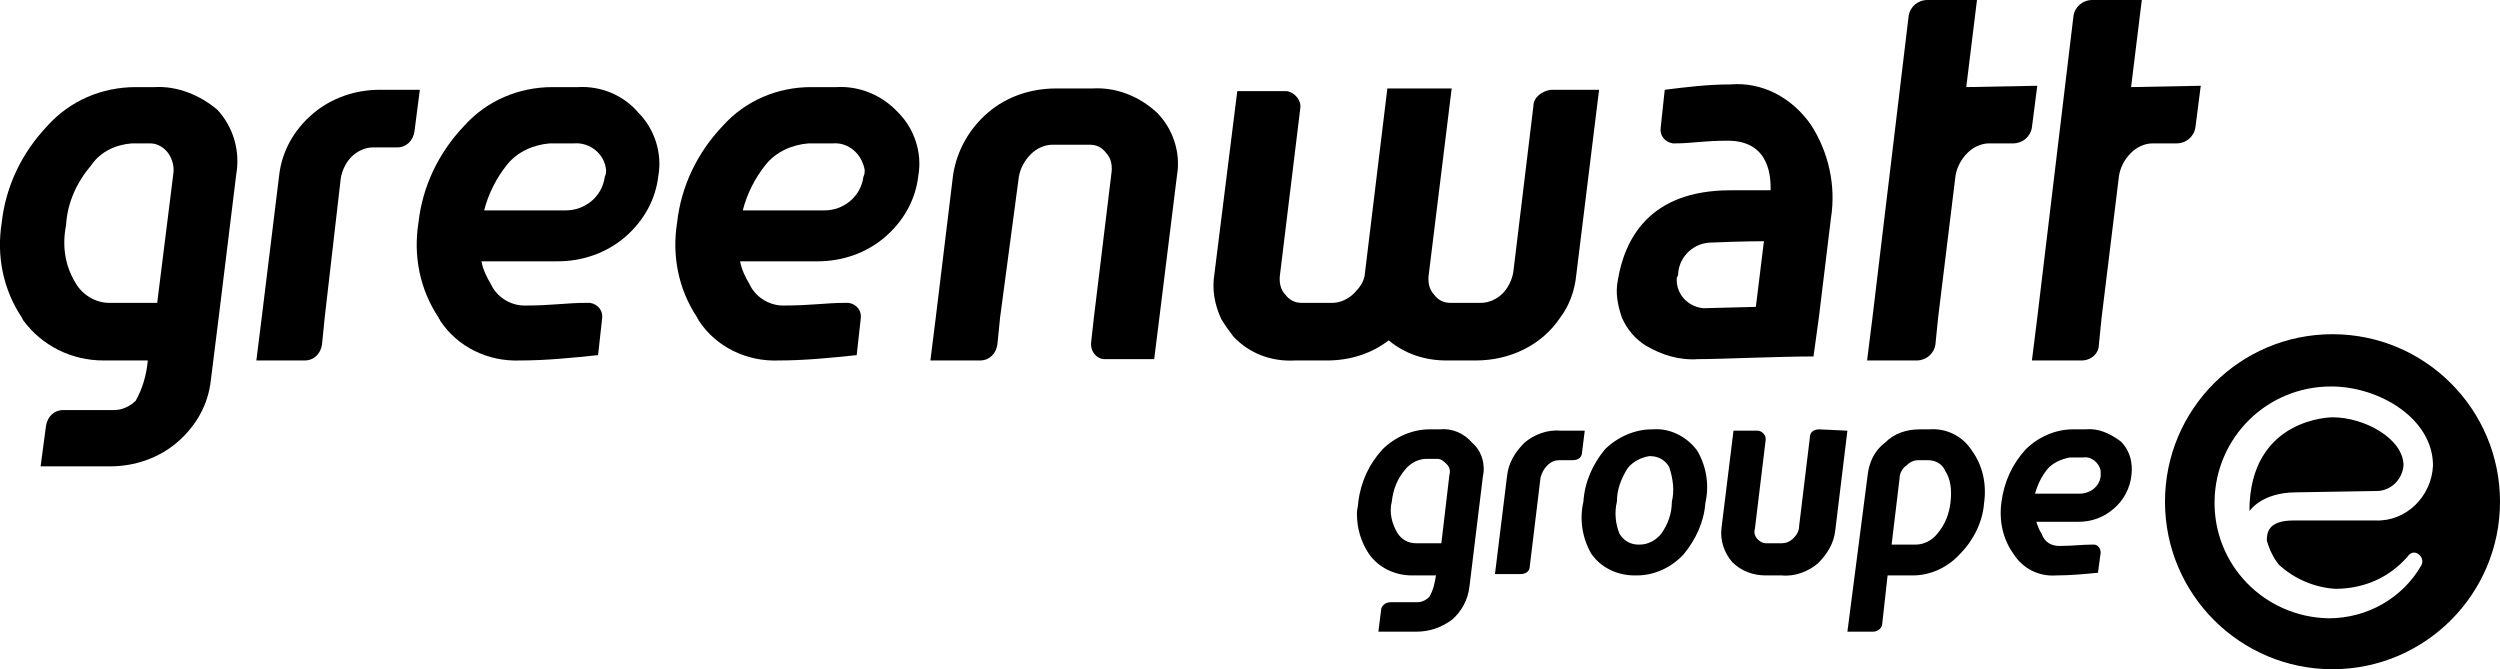 <?xml version="1.0" encoding="UTF-8"?>
<svg id="Calque_1" data-name="Calque 1" xmlns="http://www.w3.org/2000/svg" viewBox="0 0 186.56 49.94">
  <g id="Logo">
    <g id="Groupe_1538" data-name="Groupe 1538">
      <path id="Tracé_1414" data-name="Tracé 1414" d="M43.13,6.5h-1.9c-2.5,0-4.9,1-6.6,2.9-1.9,2-3.1,4.5-3.4,7.2-.4,2.5.1,5,1.5,7.1,0,.1.1.1.1.2,1.3,2,3.6,3.1,6,3,1.9,0,3.9-.2,5.8-.4l.3-2.7c.1-.6-.3-1.1-.9-1.2h-.2c-1.7,0-2.5.2-4.7.2-1.1,0-2.1-.7-2.5-1.6-.3-.5-.6-1.1-.7-1.7h5.7c1.8,0,3.6-.6,5-1.8,1.4-1.2,2.3-2.8,2.5-4.6.3-1.7-.3-3.5-1.5-4.7-1.1-1.3-2.8-2-4.5-1.9M45.13,13.2c-.2,1.5-1.5,2.5-2.9,2.5h-6.1c.3-1.2.9-2.4,1.7-3.4s2-1.5,3.2-1.6h1.8c1.2-.1,2.3.8,2.4,2,0,.1,0,.3-.1.5"/>
      <path id="Tracé_1415" data-name="Tracé 1415" d="M11.53,6.5h-1.4c-2.5,0-4.9,1-6.6,2.9C1.63,11.4.43,13.9.13,16.6c-.4,2.5.1,5,1.5,7.1l.1.2c1.4,1.9,3.6,3,6,3h3.3c-.1,1.1-.4,2.1-.9,3-.4.4-1,.7-1.6.7h-3.8c-.7,0-1.2.5-1.3,1.2l-.4,3h5.2c1.8,0,3.6-.6,5-1.8,1.4-1.2,2.3-2.8,2.5-4.6l.6-4.8,1.3-10.6c.3-1.7-.2-3.5-1.4-4.8-1.3-1.1-3-1.8-4.7-1.7M4.93,16.8c.1-1.7.8-3.2,1.9-4.5.7-1,1.8-1.5,3-1.6h1.4c.5,0,1,.3,1.3.7s.5,1,.4,1.6l-1.2,9.6h-3.6c-1,0-2-.6-2.5-1.5-.8-1.3-1-2.8-.7-4.3"/>
      <path id="Tracé_1416" data-name="Tracé 1416" d="M28.33,6.7c-1.8,0-3.6.6-5,1.8-1.4,1.2-2.3,2.8-2.5,4.6l-1.3,10.6-.4,3.2h3.6c.7,0,1.2-.5,1.3-1.2l.2-2,1.2-10.4c.1-.6.4-1.2.8-1.6.4-.4,1-.7,1.6-.7h1.8c.7,0,1.2-.5,1.3-1.2l.4-3.1s-3,0-3,0Z"/>
      <path id="Tracé_1417" data-name="Tracé 1417" d="M129.13,6.3c-1.7,0-3.3.2-4.9.4l-.3,2.8c-.1.6.3,1.1.9,1.2h.2c1.2,0,2.1-.2,3.9-.2,3.3,0,3.2,3,3.2,3.7h-3c-6.1,0-7.9,3.7-8.4,6.7-.2,1,0,1.9.3,2.8.4.9,1,1.6,1.8,2.1,1.2.7,2.5,1.1,3.9,1,1.7,0,6-.2,8.6-.2l.4-2.9.9-7.4c.4-2.5-.2-5-1.5-7-1.4-2-3.6-3.2-6-3M125.23,20.4c.1-1.3,1.2-2.3,2.5-2.3,2.3-.1,3.9-.1,3.9-.1l-.6,4.9-3.9.1c-1.2-.1-2.1-1.1-2-2.3.1-.1.1-.2.1-.3"/>
      <path id="Tracé_1418" data-name="Tracé 1418" d="M146.73,6.5l.8-6.5h-3.7c-.7,0-1.3.5-1.4,1.2l-2.7,22.5-.4,3.2h3.7c.7,0,1.3-.5,1.4-1.2l.2-2,1.3-10.6c.1-.6.4-1.2.9-1.7.4-.4,1-.7,1.6-.7h1.8c.7,0,1.3-.5,1.4-1.2l.4-3.1s-5.3.1-5.3.1Z"/>
      <path id="Tracé_1419" data-name="Tracé 1419" d="M62.43,6.5h-1.9c-2.5,0-4.9,1-6.6,2.9-1.9,2-3.1,4.5-3.4,7.2-.4,2.5.1,5,1.5,7.1,0,.1.1.1.1.2,1.3,2,3.6,3.1,6,3,1.9,0,3.9-.2,5.8-.4l.3-2.7c.1-.6-.3-1.1-.9-1.2h-.2c-1.6,0-2.5.2-4.7.2-1.1,0-2.1-.7-2.5-1.6-.3-.5-.6-1.1-.7-1.7h5.8c1.8,0,3.6-.6,5-1.8,1.4-1.2,2.3-2.8,2.5-4.6.3-1.7-.3-3.5-1.5-4.7-1.2-1.3-2.9-2-4.6-1.9M64.43,13.2c-.2,1.5-1.5,2.5-2.9,2.5h-6.1c.3-1.2.9-2.4,1.7-3.4s2-1.5,3.2-1.6h1.8c1.2-.1,2.2.8,2.4,2,0,.1,0,.3-.1.5"/>
      <path id="Tracé_1420" data-name="Tracé 1420" d="M159.03,6.5l.8-6.5h-3.7c-.7,0-1.3.5-1.4,1.2l-2.7,22.5-.4,3.2h3.7c.7,0,1.3-.5,1.3-1.2l.2-2,1.3-10.6c.1-.6.4-1.2.9-1.7.4-.4,1-.7,1.6-.7h1.8c.7,0,1.3-.5,1.4-1.2l.4-3.1s-5.2.1-5.2.1Z"/>
      <path id="Tracé_1421" data-name="Tracé 1421" d="M81.53,6.6h-2.7c-1.9,0-3.7.6-5.1,1.8s-2.3,2.8-2.6,4.6l-1.3,10.7-.4,3.2h3.7c.7,0,1.2-.5,1.3-1.2l.2-2,1.4-10.5c.1-.6.4-1.2.9-1.7.4-.4,1-.7,1.6-.7h2.8c.5,0,.9.2,1.2.6.4.4.5,1,.4,1.6l-1.3,10.7-.2,1.8c-.1.7.4,1.3,1,1.3h3.7l.4-3.2,1.3-10.5c.3-1.7-.3-3.5-1.5-4.7-1.3-1.2-3-1.9-4.8-1.8"/>
      <path id="Tracé_1422" data-name="Tracé 1422" d="M114.43,7.9l-1.5,12.4c-.1.6-.4,1.2-.8,1.6s-1,.7-1.6.7h-2.3c-.5,0-.9-.2-1.2-.6-.4-.4-.5-1-.4-1.6l1.7-13.8h-4.8l-1.7,14c-.1.5-.4.9-.8,1.3s-1,.7-1.6.7h-2.3c-.5,0-.9-.2-1.2-.6-.4-.4-.5-1-.4-1.6l1.5-12.3c.1-.6-.4-1.2-1-1.3h-3.7l-1.7,13.6c-.2,1.2,0,2.3.5,3.4.3.5.6.9.9,1.3,1.2,1.3,2.9,1.9,4.6,1.8h2.4c1.7,0,3.3-.5,4.6-1.5,1.2,1,2.7,1.5,4.3,1.5h2.2c2.5,0,4.9-1.1,6.3-3.2.7-.9,1.1-2.1,1.2-3.2l1.7-13.8h-3.6c-.7.1-1.3.6-1.3,1.2"/>
    </g>
    <path id="Tracé_1423" data-name="Tracé 1423" d="M123.36,32.04h-.1c-1.3,0-2.6.6-3.5,1.5-.9,1.1-1.5,2.4-1.6,3.9-.3,1.3-.1,2.7.6,3.9.7,1,1.9,1.6,3.2,1.6h.2c1.3,0,2.6-.6,3.5-1.6.9-1.1,1.5-2.4,1.6-3.8.3-1.3.1-2.7-.6-3.9-.8-1.1-2.1-1.7-3.3-1.6h0ZM124.76,37.44c0,.9-.3,1.7-.8,2.4-.4.5-1,.8-1.6.8h-.1c-.6,0-1.1-.3-1.4-.8-.3-.7-.4-1.6-.2-2.4,0-.9.3-1.7.8-2.5.4-.5,1-.8,1.6-.9h.1c.6,0,1.1.3,1.4.8.3.9.4,1.8.2,2.6ZM155.66,32.04h-1c-1.3,0-2.6.6-3.5,1.5-1,1.1-1.6,2.4-1.8,3.9-.2,1.4.1,2.8.9,3.9.7,1.1,1.9,1.7,3.2,1.6,1,0,2.1-.1,3.1-.2l.2-1.5c0-.3-.2-.6-.5-.6h-.1c-.9,0-1.4.1-2.5.1-.6,0-1.1-.3-1.3-.9-.2-.3-.3-.6-.4-.9h3.1c1,0,1.9-.3,2.7-1,.7-.6,1.2-1.5,1.3-2.5.1-.9-.1-1.8-.8-2.5-.8-.6-1.7-1-2.6-.9h0ZM156.76,35.54c-.1.8-.8,1.3-1.6,1.3h-3.3c.2-.7.5-1.3.9-1.8s1.1-.8,1.7-.9h1c.6-.1,1.2.4,1.3,1v.4ZM118.26,32.14l-.2,1.6c0,.4-.3.6-.7.6h-1c-.3,0-.6.1-.9.4-.2.2-.4.5-.5.9l-.8,6.6c0,.4-.3.6-.7.6h-1.9l.9-7.3c.1-1,.6-1.8,1.3-2.5.7-.6,1.7-1,2.7-.9h1.8,0ZM107.46,32.04h-.8c-1.3,0-2.6.6-3.5,1.5-1,1.1-1.6,2.4-1.8,3.9,0,.3-.1.6-.1.8v.1c0,1.1.3,2.1.9,3,.7,1,1.9,1.6,3.2,1.6h1.8c-.1.6-.2,1.1-.5,1.6-.2.2-.5.4-.9.4h-2c-.4,0-.7.3-.7.6l-.2,1.6h2.8c1,0,1.9-.3,2.7-.9.7-.6,1.2-1.5,1.3-2.5l1-8.2c.2-.9-.1-1.9-.8-2.5-.6-.7-1.5-1.1-2.4-1ZM108.16,35.44l-.6,5.1h-1.9c-.6,0-1.1-.3-1.4-.8-.4-.7-.6-1.5-.4-2.3.1-.9.4-1.7,1-2.4.4-.5,1-.8,1.6-.8h.8c.3,0,.5.2.7.4.2.2.3.5.2.8h0ZM143.96,32.04h-.7c-1,0-1.9.3-2.6,1-.8.6-1.2,1.5-1.3,2.5l-1.5,11.6h1.9c.4,0,.7-.3.7-.6l.4-3.6h1.9c1.3,0,2.6-.6,3.5-1.6,1-1,1.7-2.4,1.8-3.8.2-1.4-.1-2.8-.9-3.9-.7-1.1-1.9-1.7-3.2-1.6ZM145.56,37.44c-.1.9-.4,1.7-1,2.4-.4.5-1,.8-1.6.8h-1.8l.6-5c0-.3.2-.7.5-.9.2-.2.5-.4.9-.4h.7c.6,0,1.1.3,1.3.8.4.6.5,1.4.4,2.3h0ZM137.86,32.14l-.9,7.4c-.1,1-.6,1.8-1.3,2.5-.7.6-1.7,1-2.7.9h-1.2c-.9,0-1.8-.3-2.5-1-.6-.7-.9-1.6-.8-2.5l.9-7.3h1.8c.3,0,.6.3.6.6v.1l-.8,6.6c-.1.3,0,.6.2.8.2.2.4.3.6.3h1.2c.3,0,.6-.1.9-.4.2-.2.4-.5.4-.9l.8-6.6c0-.4.3-.6.7-.6,0,0,2.1.1,2.1.1ZM171.36,36.74c-2.6,0-3.5,1.4-3.5,1.4,0-7,6.2-7,6.2-7,2.4,0,5.3,1.6,5.3,3.6-.1,1.1-1,1.9-2,1.9l-6,.1ZM174.06,24.94c-6.9,0-12.5,5.6-12.5,12.5s5.6,12.5,12.5,12.5,12.5-5.6,12.5-12.5-5.6-12.5-12.5-12.5ZM170.06,42.14c1.2,1.1,2.7,1.7,4.2,1.8,2.1,0,4-.8,5.4-2.4.2-.3.5-.4.8-.2.3.2.4.6.2.9-1.4,2.4-4,3.9-6.9,3.9-4.8-.1-8.6-4-8.5-8.8.1-4.7,3.9-8.5,8.7-8.5,3.6,0,7.6,2.4,7.6,5.9-.1,2.3-2,4.2-4.3,4.1h-6.1c-1.9,0-2,.9-2,1.5.2.7.5,1.3.9,1.8h0Z"/>
  </g>
</svg>